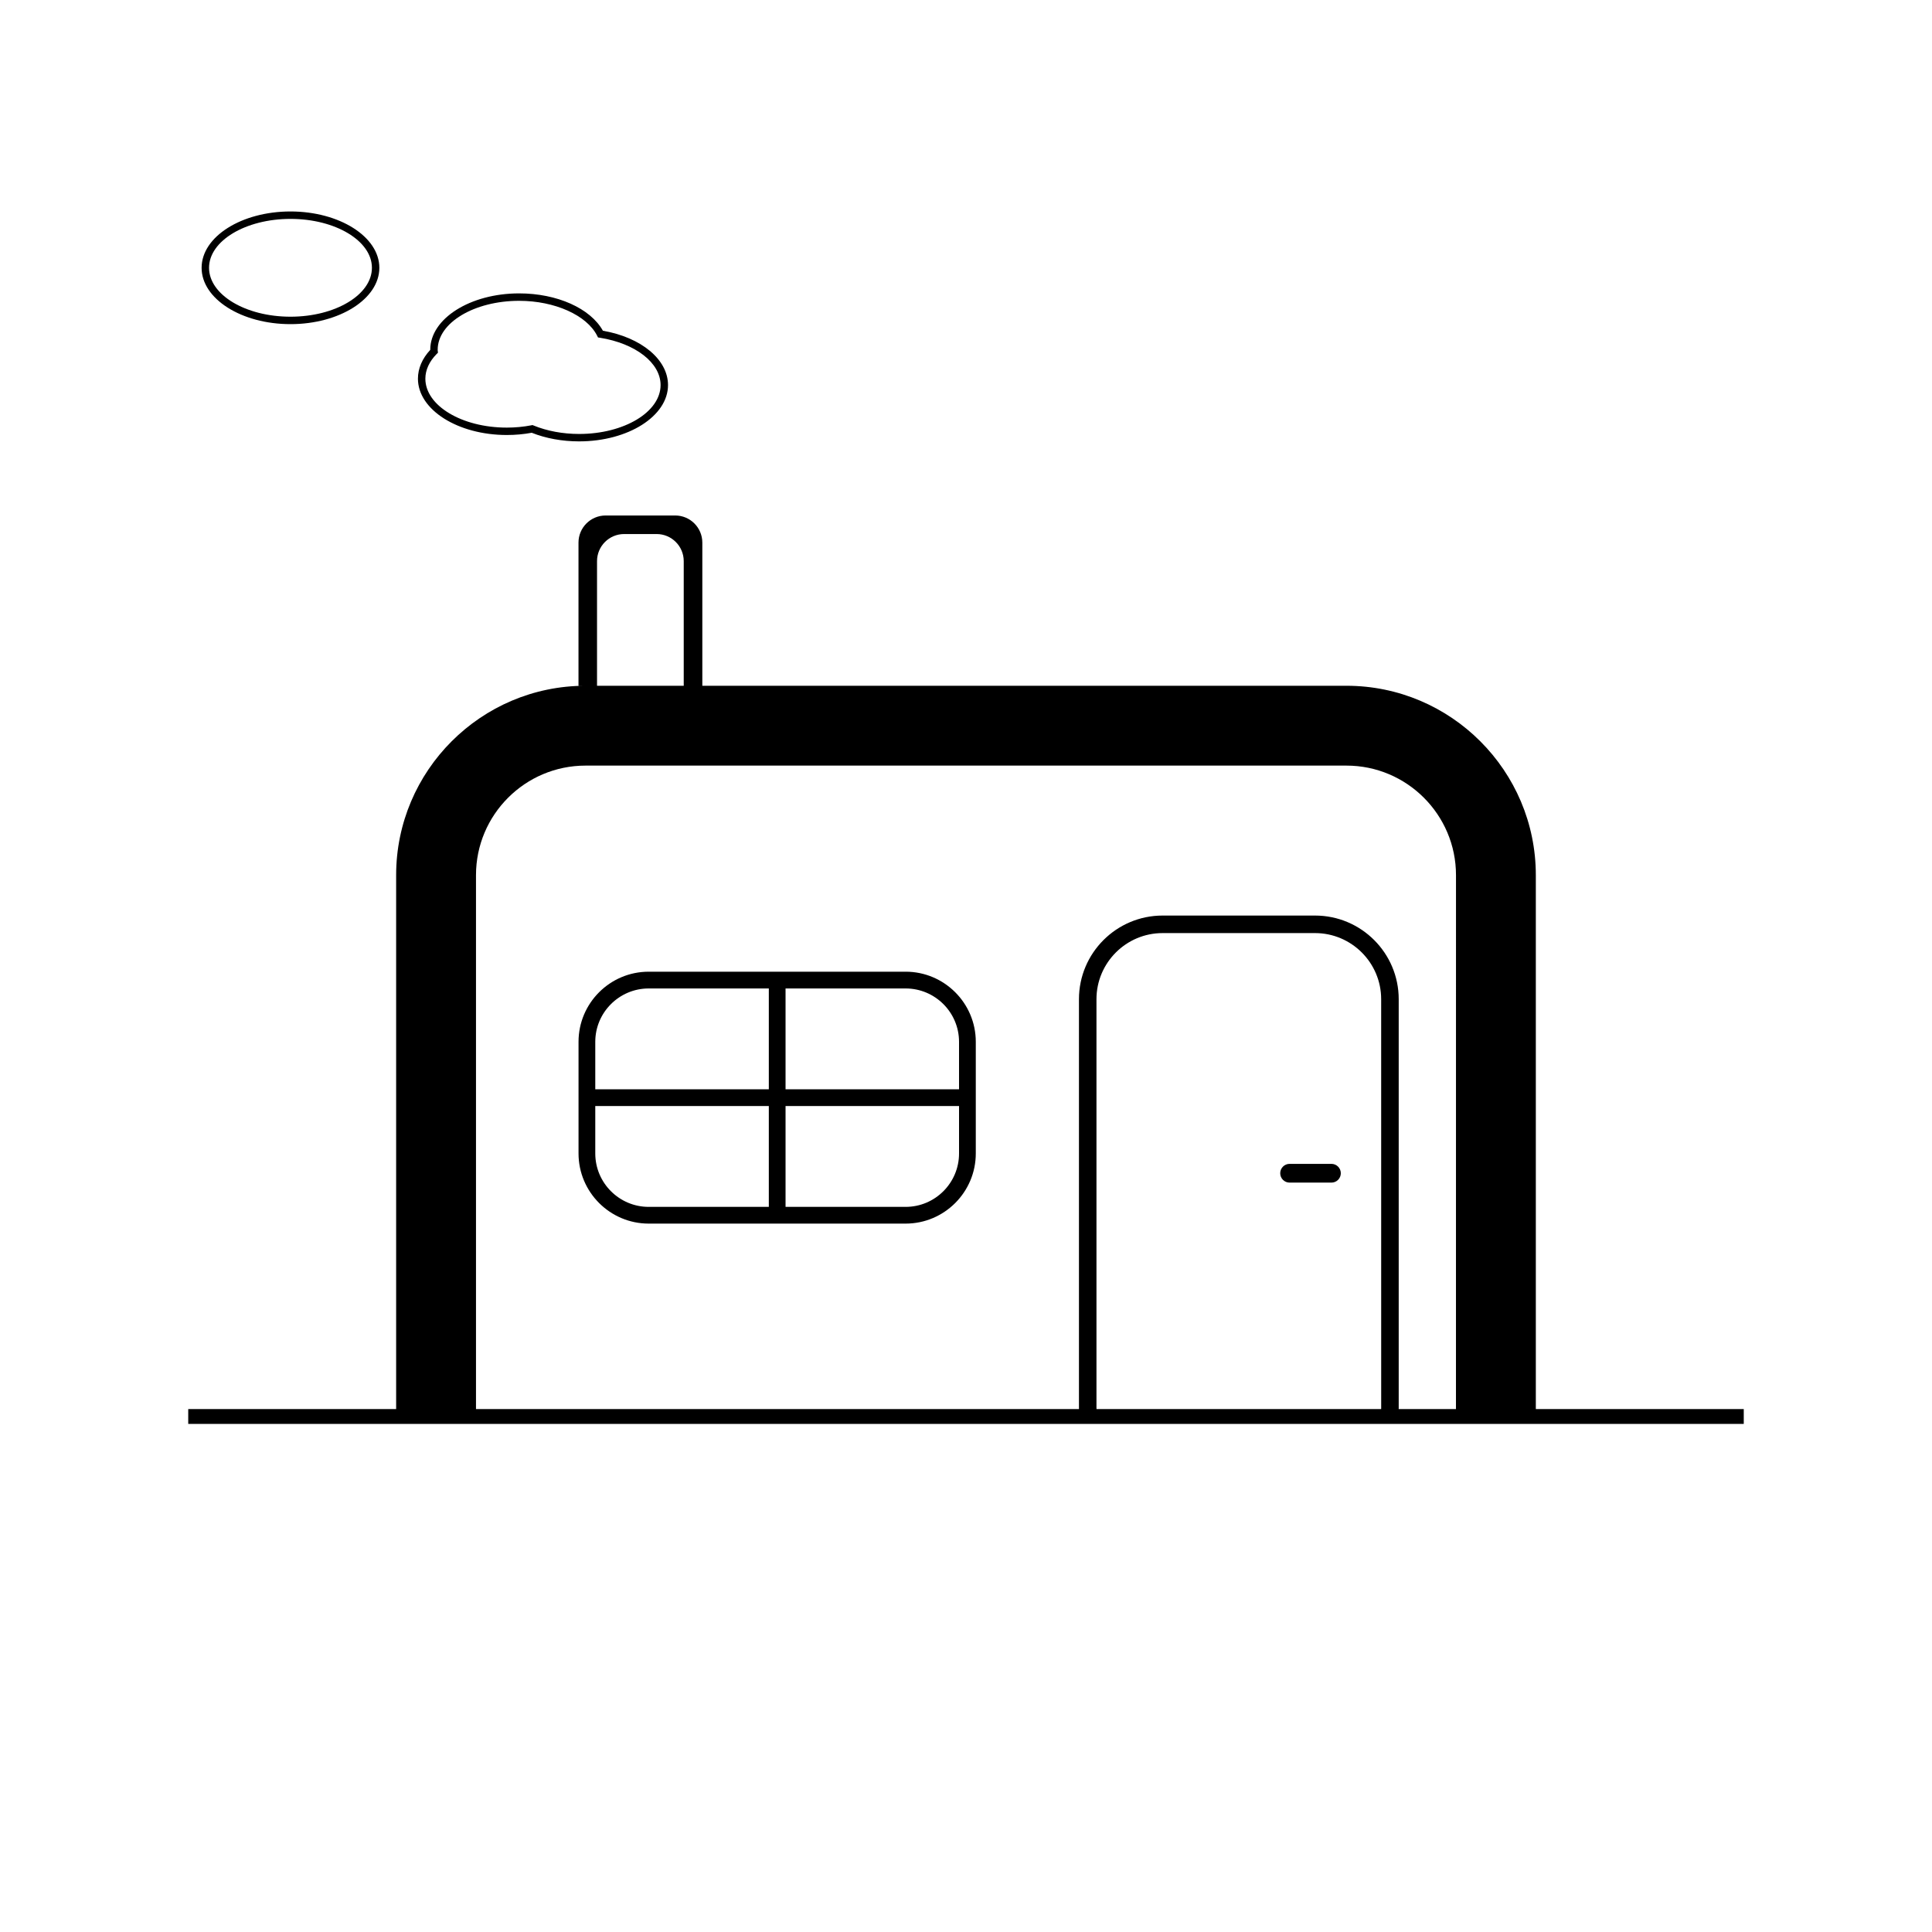 <?xml version="1.0" encoding="UTF-8"?>
<!-- Uploaded to: ICON Repo, www.iconrepo.com, Generator: ICON Repo Mixer Tools -->
<svg fill="#000000" width="800px" height="800px" version="1.1" viewBox="144 144 512 512" xmlns="http://www.w3.org/2000/svg">
 <g>
  <path d="m551.01 517.42v-141.5c0-27.672-22.516-50.184-50.176-50.184h-170.71v-37.941c0-3.965-3.219-7.184-7.184-7.184h-18.449c-3.965 0-7.184 3.219-7.184 7.184v37.941h1.859c-27.672 0-50.184 22.516-50.184 50.184v141.5h-55.098v3.938h412.23v-3.938zm-248.79-224.71c0-3.965 3.219-7.184 7.184-7.184h8.609c3.965 0 7.184 3.219 7.184 7.184v33.023h-22.977zm207.81 224.38c0 0.109 0 0.215-0.008 0.324h-75.434c-0.012-0.109-0.012-0.215-0.012-0.324v-108.29c0-9.664 7.863-17.523 17.523-17.523h40.402c9.664 0 17.523 7.863 17.523 17.523zm19.816 0.324h-15.184c0.012-0.109 0.012-0.215 0.012-0.324v-108.29c0-12.23-9.938-22.168-22.168-22.168h-40.402c-12.23 0-22.168 9.938-22.168 22.168v108.29c0 0.109 0 0.215 0.008 0.324h-159.8v-141.5c0-16 13.02-29.02 29.02-29.02h201.67c16 0 29.02 13.02 29.02 29.02z"/>
  <path d="m384 401.51h-68.09c-10.25 0-18.594 8.328-18.594 18.578v29.586c0 10.25 8.344 18.594 18.594 18.594h68.09c10.25 0 18.594-8.344 18.594-18.594v-29.582c0-10.254-8.344-18.582-18.594-18.582zm-82.246 18.582c0-7.797 6.359-14.141 14.156-14.141h31.836v26.715h-45.992zm14.156 43.742c-7.797 0-14.156-6.348-14.156-14.156v-12.574h45.992v26.73zm82.246-14.156c0 7.809-6.348 14.156-14.156 14.156h-31.82v-26.73h45.977zm0-17.012h-45.977v-26.715h31.82c7.812 0 14.156 6.348 14.156 14.141z"/>
  <path d="m499.33 454.92c0 1.371-1.113 2.484-2.484 2.484h-11.09c-1.371 0-2.484-1.113-2.484-2.484s1.113-2.484 2.484-2.484h11.09c1.375 0.004 2.484 1.113 2.484 2.484z"/>
  <path d="m220.98 229.9c-12.984 0-23.551-6.699-23.551-14.93 0-8.234 10.562-14.93 23.551-14.93 12.984 0 23.551 6.699 23.551 14.93 0 8.234-10.566 14.93-23.551 14.93zm0-27.891c-11.898 0-21.582 5.816-21.582 12.961 0 7.148 9.68 12.961 21.582 12.961 11.898 0 21.582-5.816 21.582-12.961 0-7.148-9.68-12.961-21.582-12.961z"/>
  <path d="m297.48 260.97c-4.473 0-8.812-0.789-12.566-2.285-2.117 0.395-4.34 0.594-6.609 0.594-12.984 0-23.547-6.695-23.547-14.926 0-2.703 1.129-5.332 3.266-7.629v-0.047c0-8.23 10.566-14.926 23.559-14.926 10.043 0 18.871 3.957 22.191 9.895 10.188 1.773 17.258 7.648 17.258 14.402 0 8.227-10.566 14.922-23.551 14.922zm-12.363-4.328 0.273 0.113c3.586 1.473 7.766 2.25 12.094 2.25 11.898 0 21.578-5.812 21.578-12.961 0-5.871-6.613-11.027-16.086-12.539l-0.496-0.078-0.227-0.449c-2.75-5.453-11.25-9.258-20.672-9.258-11.902 0-21.59 5.812-21.59 12.961 0 0.094-0.004 0.191 0.012 0.285l0.07 0.484-0.344 0.348c-1.965 1.992-3.004 4.262-3.004 6.562 0 7.144 9.68 12.961 21.578 12.961 2.25 0 4.445-0.207 6.523-0.613z"/>
 </g>
</svg>